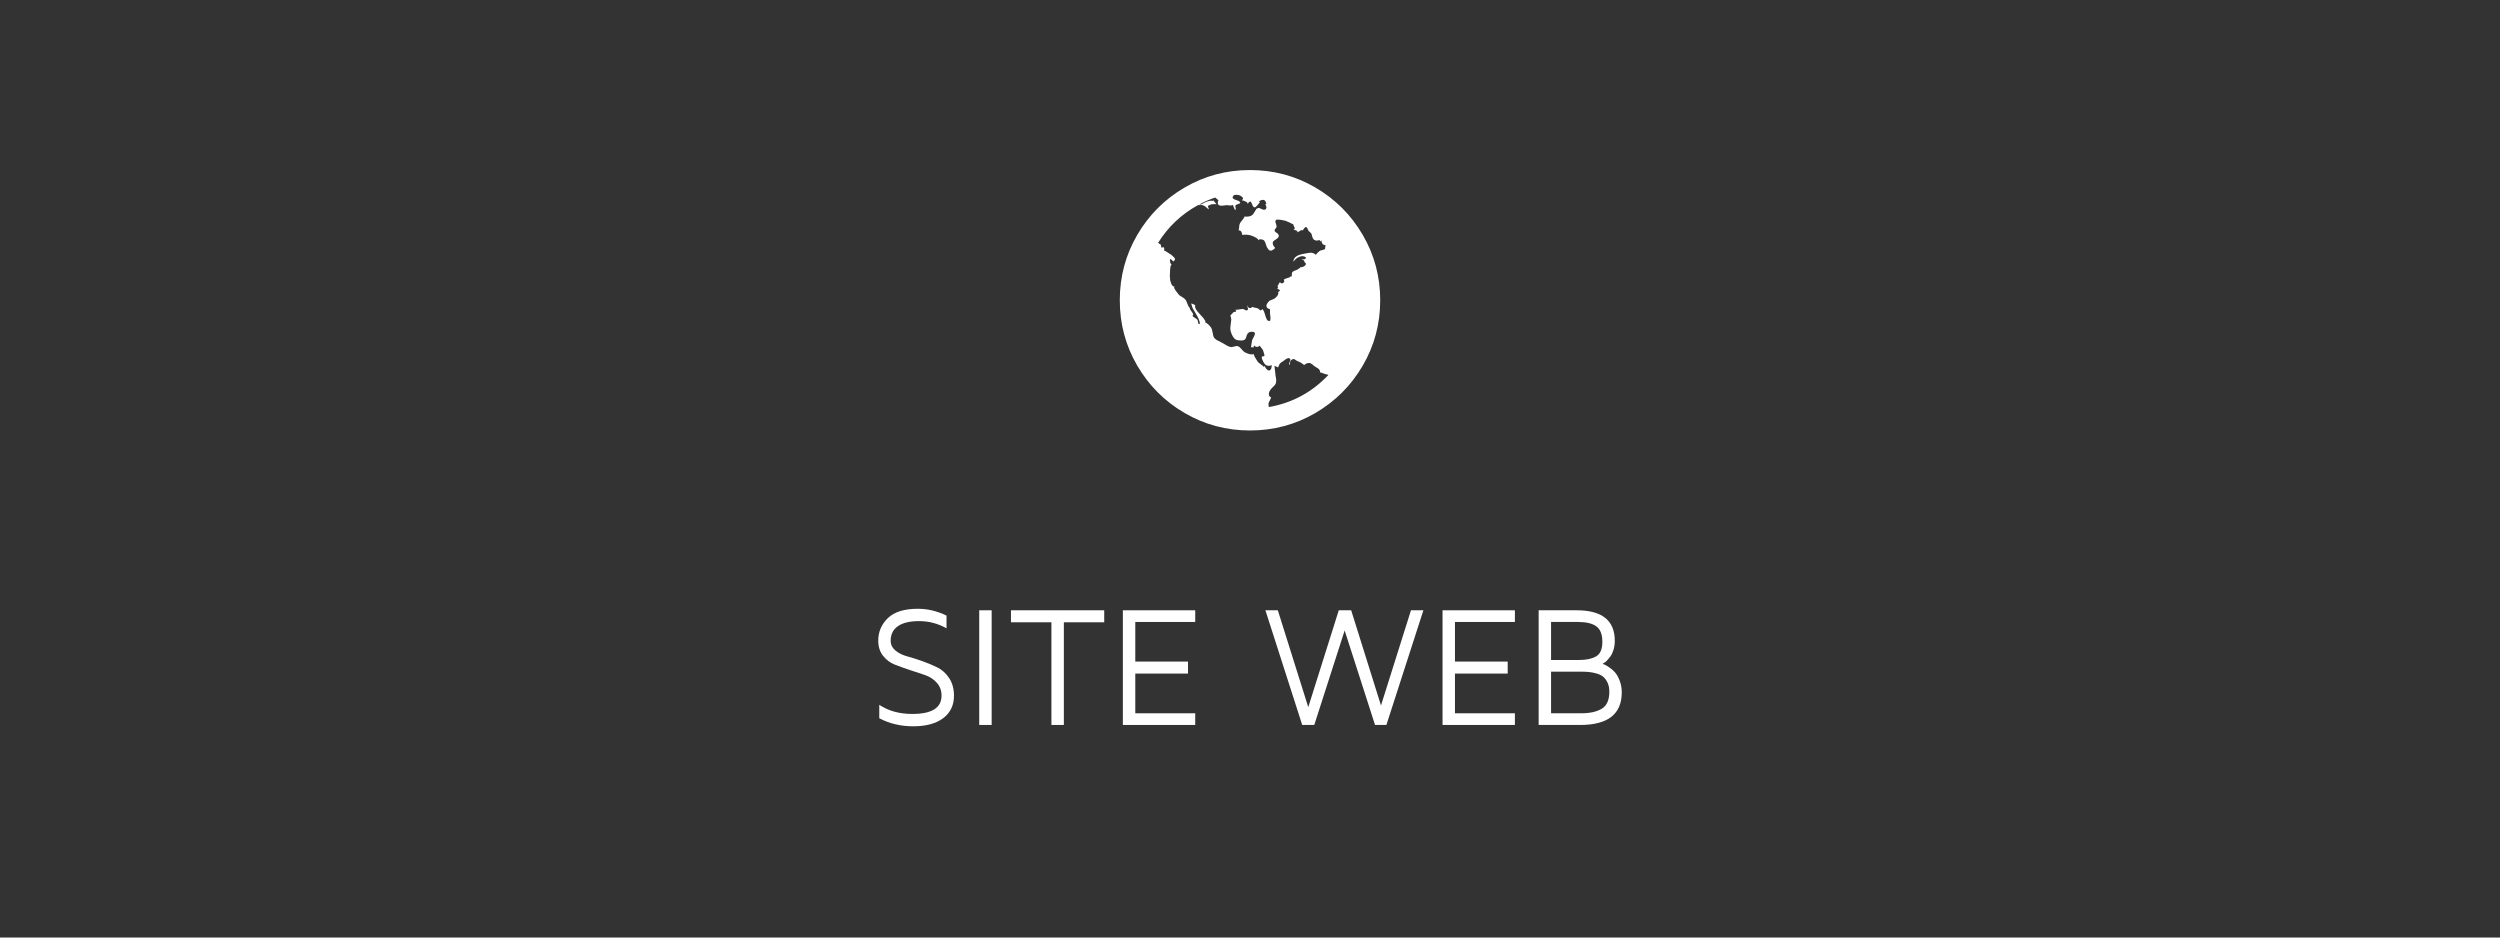 <?xml version="1.0" encoding="utf-8"?>
<!-- Generator: Adobe Illustrator 16.0.0, SVG Export Plug-In . SVG Version: 6.00 Build 0)  -->
<!DOCTYPE svg PUBLIC "-//W3C//DTD SVG 1.1//EN" "http://www.w3.org/Graphics/SVG/1.1/DTD/svg11.dtd">
<svg version="1.1" id="Layer_1" xmlns="http://www.w3.org/2000/svg" xmlns:xlink="http://www.w3.org/1999/xlink" x="0px" y="0px"
	 width="960px" height="360px" viewBox="0 0 960 360" enable-background="new 0 0 960 360" xml:space="preserve">
<rect x="0" y="0" width="960" height="360" fill="#333333" stroke="none"/>
<g id="Extension_Sitemap" display="none">
	<path display="inline" fill="#FFFFFF" d="M318.407,240.262v-41.85h26.409v4.26h-21.875v14.459h19.24v4.383h-19.24v14.49h21.875
		v4.258H318.407z"/>
	<path display="inline" fill="#FFFFFF" d="M349.779,240.262l14.858-21.199l-14.491-20.65h5.393l11.856,16.82l11.795-16.82h5.515
		l-14.552,20.711l14.828,21.139h-5.422l-12.163-17.248l-12.102,17.248H349.779z"/>
	<path display="inline" fill="#FFFFFF" d="M389.392,202.793v-4.381h34.038v4.381h-14.736v37.469h-4.534v-37.469H389.392z"/>
	<path display="inline" fill="#FFFFFF" d="M430.23,240.262v-41.85h26.409v4.26h-21.875v14.459h19.24v4.383h-19.24v14.49h21.875
		v4.258H430.23z"/>
	<path display="inline" fill="#FFFFFF" d="M465.187,240.262v-41.85h5.147l24.97,35.264v-35.264h4.533v41.85h-5.086L469.721,205
		v35.262H465.187z"/>
	<path display="inline" fill="#FFFFFF" d="M508.906,209.504c0-3.229,1.17-5.975,3.512-8.242c2.34-2.268,5.984-3.4,10.932-3.4
		c3.553,0,7.045,0.826,10.477,2.48V205c-3.104-1.756-6.453-2.635-10.049-2.635c-3.344,0-5.902,0.613-7.676,1.838
		c-1.775,1.225-2.662,2.992-2.662,5.301c0,1.43,0.578,2.625,1.729,3.584c1.152,0.961,2.574,1.67,4.268,2.129
		c1.691,0.461,3.545,1.047,5.559,1.762s3.865,1.49,5.551,2.328c1.688,0.838,3.107,2.135,4.264,3.891
		c1.154,1.758,1.732,3.893,1.732,6.404c0,3.471-1.309,6.199-3.926,8.18c-2.617,1.982-6.266,2.971-10.947,2.971
		c-4.559,0-8.691-0.979-12.393-2.941v-4.9c3.314,2.227,7.332,3.34,12.057,3.34c7.096,0,10.654-2.217,10.674-6.648
		c0-1.879-0.576-3.457-1.727-4.734c-1.154-1.275-2.576-2.211-4.268-2.803l-5.537-1.838c-1.998-0.654-3.848-1.318-5.547-1.99
		c-1.701-0.676-3.129-1.752-4.285-3.234C509.484,213.521,508.906,211.689,508.906,209.504z"/>
	<path display="inline" fill="#FFFFFF" d="M545.762,240.262v-41.85h4.533v41.85H545.762z"/>
	<path display="inline" fill="#FFFFFF" d="M559.305,219.307c0-14.297,6.469-21.445,19.406-21.445
		c12.961,0,19.441,7.148,19.441,21.445s-6.48,21.445-19.441,21.445C565.773,240.752,559.305,233.604,559.305,219.307z
		 M567.42,206.256c-2.389,2.758-3.582,7.107-3.582,13.051s1.193,10.295,3.582,13.051c2.387,2.758,6.15,4.137,11.291,4.137
		c5.184,0,8.963-1.379,11.34-4.137c2.377-2.756,3.566-7.107,3.566-13.051s-1.189-10.293-3.566-13.051s-6.156-4.137-11.34-4.137
		C573.57,202.119,569.807,203.498,567.42,206.256z"/>
	<path display="inline" fill="#FFFFFF" d="M606.943,240.262v-41.85h5.146l24.969,35.264v-35.264h4.535v41.85h-5.086L611.477,205
		v35.262H606.943z"/>
	<path display="inline" fill="#FFFFFF" d="M358.51,284.797c0-3.229,1.17-5.975,3.511-8.242c2.341-2.268,5.985-3.4,10.933-3.4
		c3.553,0,7.045,0.826,10.476,2.48v4.656c-3.104-1.754-6.454-2.633-10.048-2.633c-3.344,0-5.903,0.611-7.677,1.838
		c-1.774,1.225-2.661,2.992-2.661,5.301c0,1.43,0.576,2.625,1.729,3.584c1.152,0.961,2.574,1.67,4.267,2.129
		c1.693,0.461,3.545,1.047,5.56,1.762c2.013,0.715,3.863,1.49,5.551,2.328c1.686,0.838,3.107,2.135,4.262,3.891
		c1.156,1.758,1.733,3.893,1.733,6.404c0,3.471-1.309,6.199-3.925,8.18c-2.617,1.98-6.266,2.971-10.947,2.971
		c-4.56,0-8.69-0.98-12.392-2.941v-4.9c3.313,2.227,7.332,3.34,12.056,3.34c7.095,0,10.653-2.217,10.674-6.648
		c0-1.879-0.576-3.459-1.728-4.734s-2.574-2.211-4.267-2.803l-5.536-1.838c-1.999-0.654-3.848-1.318-5.547-1.992
		c-1.701-0.674-3.129-1.75-4.286-3.232C359.088,288.814,358.51,286.982,358.51,284.797z"/>
	<path display="inline" fill="#FFFFFF" d="M395.366,315.555v-41.85h4.534v41.85H395.366z"/>
	<path display="inline" fill="#FFFFFF" d="M406.947,278.086v-4.381h34.038v4.381h-14.736v37.469h-4.535v-37.469H406.947z"/>
	<path display="inline" fill="#FFFFFF" d="M447.786,315.555v-41.85h26.408v4.26H452.32v14.459h19.24v4.383h-19.24v14.49h21.874
		v4.258H447.786z"/>
	<path display="inline" fill="#FFFFFF" d="M482.863,315.555v-41.85h4.904l14.367,21.262l14.43-21.262h4.902v41.85h-4.535v-34.436
		l-14.797,21.324l-14.736-21.324v34.436H482.863z"/>
	<path display="inline" fill="#FFFFFF" d="M528.33,315.555l16.695-41.85h4.504l16.637,41.85h-4.84l-5.025-13.111h-18.045
		l-5.025,13.111H528.33z M539.939,298.186h14.678l-7.324-19.15L539.939,298.186z"/>
	<path display="inline" fill="#FFFFFF" d="M573.426,315.555v-41.85h14.891c4.676,0,8.262,1.1,10.754,3.299
		c2.49,2.197,3.736,5.398,3.736,9.6c0,4.203-1.246,7.418-3.736,9.646c-2.492,2.23-6.078,3.344-10.754,3.344h-10.355v15.961H573.426z
		 M577.961,295.213h9.773c2.227,0,4.08-0.242,5.561-0.723s2.559-1.184,3.232-2.105s1.133-1.824,1.379-2.707
		c0.246-0.881,0.367-1.906,0.367-3.074s-0.121-2.193-0.367-3.074s-0.705-1.789-1.379-2.721s-1.752-1.641-3.232-2.121
		c-1.48-0.482-3.334-0.723-5.561-0.723h-9.773V295.213z"/>
</g>
<g id="Monitoring" display="none">
	<path display="inline" fill="#FFFFFF" d="M268.683,280.842v-47.706h5.588l16.378,24.236l16.448-24.236h5.588v47.706h-5.168v-39.254
		l-16.868,24.305l-16.798-24.305v39.254H268.683z"/>
	<path display="inline" fill="#FFFFFF" d="M323.092,256.953c0-16.295,7.375-24.445,22.124-24.445
		c14.772,0,22.158,8.15,22.158,24.445c0,16.298-7.386,24.445-22.158,24.445C330.467,281.398,323.092,273.251,323.092,256.953z
		 M332.341,242.078c-2.722,3.142-4.08,8.102-4.08,14.875c0,6.776,1.358,11.733,4.08,14.878c2.724,3.142,7.014,4.715,12.875,4.715
		c5.908,0,10.215-1.573,12.924-4.715c2.71-3.145,4.065-8.102,4.065-14.878c0-6.773-1.355-11.733-4.065-14.875
		c-2.709-3.145-7.016-4.715-12.924-4.715C339.354,237.363,335.064,238.934,332.341,242.078z"/>
	<path display="inline" fill="#FFFFFF" d="M377.397,280.842v-47.706h5.866l28.462,40.197v-40.197h5.169v47.706h-5.798
		l-28.531-40.196v40.196H377.397z"/>
	<path display="inline" fill="#FFFFFF" d="M429.92,280.842v-47.706h5.169v47.706H429.92z"/>
	<path display="inline" fill="#FFFFFF" d="M443.122,238.132v-4.996h38.799v4.996h-16.798v42.71h-5.169v-42.71H443.122z"/>
	<path display="inline" fill="#FFFFFF" d="M485.691,256.953c0-16.295,7.375-24.445,22.124-24.445
		c14.772,0,22.158,8.15,22.158,24.445c0,16.298-7.386,24.445-22.158,24.445C493.066,281.398,485.691,273.251,485.691,256.953z
		 M494.941,242.078c-2.723,3.142-4.081,8.102-4.081,14.875c0,6.776,1.358,11.733,4.081,14.878c2.723,3.142,7.014,4.715,12.874,4.715
		c5.908,0,10.216-1.573,12.926-4.715c2.708-3.145,4.064-8.102,4.064-14.878c0-6.773-1.356-11.733-4.064-14.875
		c-2.71-3.145-7.018-4.715-12.926-4.715C501.955,237.363,497.664,238.934,494.941,242.078z"/>
	<path display="inline" fill="#FFFFFF" d="M540.241,280.842v-47.706h17.532c5.19,0,9.185,1.183,11.979,3.545
		c2.793,2.363,4.189,5.804,4.189,10.321c0,2.049-0.325,3.911-0.977,5.586c-0.653,1.679-1.392,2.98-2.218,3.91
		c-0.827,0.933-1.81,1.742-2.952,2.43c-1.142,0.687-2.071,1.142-2.794,1.361c-0.722,0.222-1.396,0.4-2.025,0.541l13.097,20.012
		h-6.078l-12.431-19.243h-12.152v19.243H540.241z M545.411,256.744h12.082c2.374,0,4.358-0.273,5.955-0.82
		c1.594-0.547,2.753-1.311,3.474-2.288c0.723-0.979,1.211-1.944,1.468-2.896c0.256-0.955,0.384-2.079,0.384-3.372
		c0-1.292-0.128-2.416-0.384-3.368c-0.257-0.956-0.745-1.921-1.468-2.899c-0.721-0.979-1.88-1.742-3.474-2.288
		c-1.597-0.547-3.581-0.82-5.955-0.82h-12.082V256.744z"/>
	<path display="inline" fill="#FFFFFF" d="M585.572,280.842v-47.706h5.167v47.706H585.572z"/>
	<path display="inline" fill="#FFFFFF" d="M602.787,280.842v-47.706h5.868l28.462,40.197v-40.197h5.169v47.706h-5.798
		l-28.532-40.196v40.196H602.787z"/>
	<path display="inline" fill="#FFFFFF" d="M652.553,256.953c0-16.295,7.375-24.445,22.121-24.445c5.279,0,10.279,0.985,15.002,2.96
		v4.98c-4.631-2.059-9.443-3.085-14.443-3.085c-6.047,0-10.478,1.575-13.291,4.73c-2.814,3.156-4.219,8.108-4.219,14.859
		c0,6.799,1.404,11.765,4.219,14.896c2.813,3.132,7.244,4.697,13.291,4.697c3.812,0,7.45-0.575,10.916-1.717v-14.941h-11.49v-4.993
		h16.659v22.854c-5.144,2.434-10.688,3.649-16.644,3.649C659.928,281.398,652.553,273.251,652.553,256.953z"/>
</g>
<g id="Maintenance" display="none">
	<path display="inline" fill="#FFFFFF" d="M239.71,280.838v-47.7h5.588l16.377,24.233l16.449-24.233h5.586v47.7h-5.168v-39.252
		l-16.867,24.307l-16.797-24.307v39.252H239.71z"/>
	<path display="inline" fill="#FFFFFF" d="M291.533,280.838l19.032-47.7h5.133l18.961,47.7h-5.517l-5.728-14.945h-20.568
		l-5.727,14.945H291.533z M304.768,261.039h16.728l-8.347-21.825L304.768,261.039z"/>
	<path display="inline" fill="#FFFFFF" d="M342.936,280.838v-47.7h5.168v47.7H342.936z"/>
	<path display="inline" fill="#FFFFFF" d="M360.152,280.838v-47.7h5.865l28.461,40.192v-40.192h5.168v47.7h-5.797l-28.529-40.192
		v40.192H360.152z"/>
	<path display="inline" fill="#FFFFFF" d="M408.168,238.131v-4.993h38.797v4.993h-16.797v42.707H425v-42.707H408.168z"/>
	<path display="inline" fill="#FFFFFF" d="M454.718,280.838v-47.7h30.102v4.853h-24.933v16.482h21.93v4.996h-21.93v16.516h24.933
		v4.854H454.718z"/>
	<path display="inline" fill="#FFFFFF" d="M494.562,280.838v-47.7h5.866l28.459,40.192v-40.192h5.17v47.7h-5.797l-28.53-40.192
		v40.192H494.562z"/>
	<path display="inline" fill="#FFFFFF" d="M542.962,280.838l19.032-47.7h5.134l18.962,47.7h-5.519l-5.727-14.945h-20.567
		l-5.729,14.945H542.962z M556.197,261.039h16.728l-8.348-21.825L556.197,261.039z"/>
	<path display="inline" fill="#FFFFFF" d="M594.085,280.838v-47.7h5.867l28.462,40.192v-40.192h5.168v47.7h-5.797l-28.531-40.192
		v40.192H594.085z"/>
	<path display="inline" fill="#FFFFFF" d="M643.988,256.953c0-16.296,7.38-24.445,22.14-24.445c5.099,0,9.94,0.92,14.527,2.759v4.96
		c-4.539-1.91-9.196-2.863-13.97-2.863c-6.053,0-10.487,1.572-13.303,4.714c-2.817,3.143-4.227,8.101-4.227,14.876
		s1.409,11.733,4.227,14.876c2.815,3.142,7.25,4.714,13.303,4.714c4.866,0,9.521-0.93,13.97-2.795v4.961
		c-4.562,1.792-9.348,2.689-14.354,2.689c-0.069,0-0.127,0-0.174,0C651.368,281.398,643.988,273.249,643.988,256.953z"/>
	<path display="inline" fill="#FFFFFF" d="M690.188,280.838v-47.7h30.103v4.853h-24.935v16.482h21.932v4.996h-21.932v16.516h24.935
		v4.854H690.188z"/>
</g>
<g id="Landing_Page" display="none">
	<path display="inline" fill="#FFFFFF" d="M234.787,280.842v-47.706h5.168v42.712h24.376v4.994H234.787z"/>
	<path display="inline" fill="#FFFFFF" d="M270.268,280.842l19.034-47.706h5.133l18.963,47.706h-5.518l-5.728-14.95h-20.569
		l-5.728,14.95H270.268z M283.504,261.037h16.729l-8.346-21.825L283.504,261.037z"/>
	<path display="inline" fill="#FFFFFF" d="M321.396,280.842v-47.706h5.867l28.463,40.195v-40.195h5.168v47.706h-5.798
		l-28.532-40.198v40.198H321.396z"/>
	<path display="inline" fill="#FFFFFF" d="M372.803,280.842v-47.706h14.962c14.938,0,22.405,7.949,22.405,23.85
		c0,15.904-7.467,23.856-22.405,23.856H372.803z M377.972,275.986h9.429c6.1,0,10.559-1.523,13.376-4.566
		c2.816-3.044,4.225-7.854,4.225-14.435c0-6.573-1.408-11.387-4.225-14.431c-2.817-3.044-7.276-4.564-13.376-4.564h-9.429V275.986z"
		/>
	<path display="inline" fill="#FFFFFF" d="M420.717,280.842v-47.706h5.169v47.706H420.717z"/>
	<path display="inline" fill="#FFFFFF" d="M437.935,280.842v-47.706h5.867l28.463,40.195v-40.195h5.168v47.706h-5.797
		l-28.533-40.198v40.198H437.935z"/>
	<path display="inline" fill="#FFFFFF" d="M487.701,256.953c0-16.298,7.373-24.445,22.119-24.445c5.279,0,10.279,0.986,15.004,2.958
		v4.979c-4.631-2.057-9.445-3.082-14.443-3.082c-6.049,0-10.477,1.577-13.293,4.73c-2.812,3.156-4.219,8.108-4.219,14.86
		c0,6.799,1.406,11.764,4.219,14.894c2.816,3.132,7.244,4.697,13.293,4.697c3.812,0,7.449-0.572,10.916-1.716v-14.943h-11.49v-4.994
		h16.658v22.859c-5.141,2.434-10.689,3.648-16.645,3.648C495.074,281.398,487.701,273.251,487.701,256.953z"/>
	<path display="inline" fill="#FFFFFF" d="M562.053,280.842v-47.706h16.971c5.332,0,9.418,1.254,12.258,3.759
		c2.842,2.507,4.262,6.152,4.262,10.941c0,4.793-1.42,8.459-4.262,10.996c-2.84,2.543-6.926,3.812-12.258,3.812h-11.803v18.198
		H562.053z M567.221,257.649h11.139c2.539,0,4.652-0.272,6.34-0.82c1.689-0.552,2.916-1.352,3.684-2.401
		c0.771-1.052,1.293-2.08,1.574-3.085c0.277-1.005,0.418-2.173,0.418-3.507c0-1.33-0.141-2.498-0.418-3.503
		c-0.281-1.008-0.803-2.039-1.574-3.103c-0.768-1.062-1.994-1.867-3.684-2.419c-1.688-0.548-3.801-0.821-6.34-0.821h-11.139V257.649
		z"/>
	<path display="inline" fill="#FFFFFF" d="M597.01,280.842l19.035-47.706h5.133l18.963,47.706h-5.52l-5.727-14.95h-20.568
		l-5.729,14.95H597.01z M610.244,261.037h16.729l-8.344-21.825L610.244,261.037z"/>
	<path display="inline" fill="#FFFFFF" d="M644.855,256.953c0-16.298,7.373-24.445,22.121-24.445c5.279,0,10.275,0.986,15.004,2.958
		v4.979c-4.633-2.057-9.445-3.082-14.445-3.082c-6.047,0-10.479,1.577-13.293,4.73c-2.812,3.156-4.219,8.108-4.219,14.86
		c0,6.799,1.406,11.764,4.219,14.894c2.814,3.132,7.246,4.697,13.293,4.697c3.814,0,7.451-0.572,10.914-1.716v-14.943h-11.486
		v-4.994h16.656v22.859c-5.143,2.434-10.691,3.648-16.643,3.648C652.229,281.398,644.855,273.251,644.855,256.953z"/>
	<path display="inline" fill="#FFFFFF" d="M695.109,280.842v-47.706h30.104v4.854h-24.934v16.482h21.932v4.994h-21.932v16.52h24.934
		v4.855H695.109z"/>
</g>
<g id="Hébergement_web" display="none">
	<g display="inline">
		<path fill="#FFFFFF" d="M574.45,244.78c0-3.524,1.275-6.523,3.835-8.999c2.553-2.476,6.533-3.712,11.936-3.712
			c3.88,0,7.692,0.904,11.434,2.708v5.085c-3.389-1.917-7.045-2.877-10.966-2.877c-3.651,0-6.449,0.669-8.383,2.007
			c-1.936,1.339-2.904,3.269-2.904,5.788c0,1.562,0.628,2.864,1.884,3.914c1.26,1.047,2.816,1.823,4.661,2.323
			c1.849,0.502,3.868,1.143,6.07,1.924c2.197,0.779,4.222,1.628,6.06,2.541c1.842,0.916,3.388,2.332,4.655,4.249
			c1.262,1.917,1.891,4.247,1.891,6.991c0,3.791-1.428,6.769-4.288,8.932c-2.854,2.163-6.84,3.244-11.952,3.244
			c-4.979,0-9.488-1.071-13.531-3.213v-5.352c3.619,2.432,8.007,3.648,13.164,3.648c7.748,0,11.635-2.422,11.655-7.26
			c0-2.054-0.63-3.774-1.882-5.17c-1.261-1.392-2.816-2.411-4.663-3.059l-6.042-2.007c-2.185-0.712-4.204-1.438-6.061-2.175
			c-1.856-0.736-3.412-1.911-4.677-3.528C575.081,249.166,574.45,247.166,574.45,244.78z"/>
		<path fill="#FFFFFF" d="M614.689,278.363V232.67h4.949v45.693H614.689z"/>
		<path fill="#FFFFFF" d="M627.333,237.453v-4.783h37.162v4.783h-16.089v40.91h-4.951v-40.91H627.333z"/>
		<path fill="#FFFFFF" d="M671.921,278.363V232.67h28.834v4.652h-23.884v15.786h21.007v4.785h-21.007v15.819h23.884v4.65H671.921z"
			/>
		<path fill="#FFFFFF" d="M728.72,232.67h4.948l12.125,38.605l12.159-38.605h4.94l11.879,37.927l11.948-37.927h4.948l-14.739,45.693
			h-4.525l-12.11-37.647l-12.102,37.647h-4.806L728.72,232.67z"/>
		<path fill="#FFFFFF" d="M799.296,278.363V232.67h28.832v4.652h-23.882v15.786h21.008v4.785h-21.008v15.819h23.882v4.65H799.296z"
			/>
		<path fill="#FFFFFF" d="M837.596,278.363V232.67h15.152c10.126,0,15.185,4.059,15.185,12.177c0,1.276-0.167,2.461-0.508,3.56
			c-0.332,1.096-0.744,1.968-1.225,2.615c-0.483,0.651-0.953,1.217-1.416,1.696c-0.457,0.481-0.88,0.814-1.26,0.991l-0.475,0.337
			c0.224,0.044,0.502,0.134,0.825,0.267c0.33,0.133,0.943,0.5,1.842,1.098c0.901,0.604,1.681,1.286,2.346,2.054
			c0.663,0.77,1.271,1.855,1.821,3.269c0.55,1.414,0.827,2.964,0.827,4.651c0,8.654-5.523,12.979-16.576,12.979H837.596z
			 M842.547,252.473h11.287c2.783,0,5.002-0.481,6.664-1.443c1.654-0.964,2.486-2.892,2.486-5.778c0-2.98-0.81-5.045-2.419-6.198
			c-1.617-1.153-4.069-1.73-7.365-1.73h-10.653V252.473z M842.547,273.713h11.975c3.479,0,6.221-0.605,8.229-1.814
			c2.007-1.212,3.01-3.47,3.01-6.781c0-1.397-0.239-2.604-0.719-3.612c-0.479-1.013-1.064-1.801-1.756-2.365
			c-0.693-0.565-1.585-0.999-2.676-1.3c-1.092-0.304-2.106-0.495-3.045-0.585c-0.937-0.088-2.019-0.132-3.243-0.132h-11.774V273.713
			z"/>
	</g>
	<g display="inline">
		<path fill="#FFFFFF" d="M89.289,278.363V232.67h4.949v20.475h24.32V232.67h4.949v45.693h-4.949v-20.436h-24.32v20.436H89.289z"/>
		<path fill="#FFFFFF" d="M135.449,278.363V232.67h28.833v4.652h-23.883v15.789h21.007v4.782h-21.007v15.821h23.883v4.648H135.449z
			 M148.393,228.758l3.847-7.859h5.052l-5.653,7.859H148.393z"/>
		<path fill="#FFFFFF" d="M173.749,278.363V232.67h15.152c10.123,0,15.185,4.062,15.185,12.177c0,1.276-0.166,2.464-0.505,3.56
			c-0.334,1.096-0.749,1.97-1.227,2.618c-0.486,0.648-0.954,1.216-1.417,1.695c-0.458,0.482-0.88,0.814-1.259,0.992l-0.474,0.334
			c0.223,0.044,0.502,0.134,0.826,0.269c0.329,0.135,0.94,0.498,1.838,1.098c0.903,0.604,1.684,1.284,2.348,2.052
			c0.663,0.77,1.27,1.855,1.823,3.269c0.545,1.414,0.825,2.964,0.825,4.653c0,8.652-5.525,12.978-16.574,12.978H173.749z
			 M178.698,252.475h11.291c2.781,0,5.001-0.483,6.661-1.445c1.656-0.964,2.488-2.889,2.488-5.776c0-2.98-0.811-5.047-2.42-6.2
			c-1.618-1.153-4.07-1.73-7.365-1.73h-10.655V252.475z M178.698,273.715h11.976c3.477,0,6.221-0.605,8.229-1.814
			c2.006-1.214,3.009-3.47,3.009-6.78c0-1.398-0.24-2.604-0.718-3.615c-0.481-1.011-1.065-1.798-1.756-2.365
			c-0.692-0.565-1.584-0.999-2.676-1.298c-1.093-0.301-2.107-0.497-3.045-0.584c-0.936-0.089-2.019-0.135-3.243-0.135h-11.776
			V273.715z"/>
		<path fill="#FFFFFF" d="M215.928,278.363V232.67h28.834v4.652h-23.884v15.789h21.006v4.782h-21.006v15.821h23.884v4.648H215.928z"
			/>
		<path fill="#FFFFFF" d="M254.294,278.363V232.67h16.793c4.971,0,8.796,1.134,11.472,3.397c2.675,2.263,4.014,5.56,4.014,9.885
			c0,1.961-0.313,3.747-0.938,5.352c-0.625,1.607-1.333,2.854-2.124,3.746c-0.792,0.892-1.733,1.668-2.827,2.325
			c-1.092,0.659-1.984,1.091-2.676,1.305c-0.691,0.211-1.336,0.384-1.938,0.518l12.542,19.166h-5.819l-11.91-18.429h-11.638v18.429
			H254.294z M259.246,255.283h11.572c2.274,0,4.176-0.262,5.705-0.785c1.527-0.523,2.636-1.254,3.327-2.191
			c0.692-0.937,1.16-1.861,1.405-2.777c0.247-0.913,0.367-1.99,0.367-3.227c0-1.237-0.121-2.312-0.367-3.228
			c-0.245-0.916-0.713-1.841-1.405-2.775c-0.691-0.937-1.8-1.668-3.327-2.193c-1.528-0.523-3.43-0.784-5.705-0.784h-11.572V255.283z
			"/>
		<path fill="#FFFFFF" d="M294.367,255.484c0-15.609,7.064-23.414,21.184-23.414c5.061,0,9.85,0.946,14.372,2.834v4.769
			c-4.433-1.968-9.048-2.954-13.835-2.954c-5.789,0-10.037,1.511-12.728,4.534c-2.691,3.02-4.043,7.765-4.043,14.231
			c0,6.512,1.352,11.269,4.043,14.266c2.691,2.999,6.939,4.501,12.728,4.501c3.651,0,7.141-0.55,10.457-1.645v-14.312h-11.005
			v-4.784h15.955v21.894c-4.922,2.331-10.234,3.494-15.942,3.494C301.431,278.898,294.367,271.095,294.367,255.484z"/>
		<path fill="#FFFFFF" d="M342.499,278.363V232.67h28.835v4.652H347.45v15.789h21.006v4.782H347.45v15.821h23.884v4.648H342.499z"/>
		<path fill="#FFFFFF" d="M380.8,278.363V232.67h5.353l15.686,23.217l15.756-23.217h5.35v45.693h-4.949v-37.597l-16.157,23.281
			l-16.089-23.281v37.597H380.8z"/>
		<path fill="#FFFFFF" d="M434.485,278.363V232.67h28.834v4.652h-23.881v15.789h21.005v4.782h-21.005v15.821h23.881v4.648H434.485z"
			/>
		<path fill="#FFFFFF" d="M472.652,278.363V232.67h5.619l27.262,38.503V232.67h4.95v45.693h-5.552l-27.328-38.501v38.501H472.652z"
			/>
		<path fill="#FFFFFF" d="M518.644,237.456v-4.786h37.161v4.786h-16.087v40.907h-4.95v-40.907H518.644z"/>
	</g>
</g>
<g id="Site_Web">
	<path fill="#FFFFFF" d="M337.246,246.02c0-3.396,1.23-6.286,3.692-8.672c2.464-2.388,6.3-3.579,11.506-3.579
		c3.737,0,7.412,0.871,11.022,2.612v4.898c-3.266-1.848-6.79-2.772-10.573-2.772c-3.52,0-6.211,0.646-8.078,1.935
		c-1.867,1.29-2.798,3.148-2.798,5.578c0,1.502,0.607,2.76,1.819,3.771c1.211,1.01,2.707,1.756,4.488,2.239
		c1.781,0.483,3.732,1.101,5.851,1.854c2.117,0.752,4.065,1.568,5.84,2.45c1.774,0.881,3.27,2.246,4.483,4.094
		c1.218,1.848,1.825,4.095,1.825,6.736c0,3.654-1.378,6.524-4.131,8.606c-2.751,2.086-6.592,3.128-11.516,3.128
		c-4.798,0-9.144-1.031-13.04-3.096v-5.157c3.484,2.343,7.712,3.515,12.685,3.515c7.466,0,11.21-2.333,11.231-6.996
		c0-1.976-0.606-3.637-1.818-4.979c-1.211-1.343-2.708-2.326-4.488-2.949l-5.824-1.934c-2.105-0.688-4.051-1.388-5.839-2.097
		c-1.789-0.709-3.292-1.843-4.509-3.4C337.853,250.246,337.246,248.317,337.246,246.02z"/>
	<path fill="#FFFFFF" d="M376.025,278.383v-44.034h4.771v44.034H376.025z"/>
	<path fill="#FFFFFF" d="M388.209,238.958v-4.609h35.813v4.609h-15.504v39.425h-4.771v-39.425H388.209z"/>
	<path fill="#FFFFFF" d="M431.18,278.383v-44.034h27.787v4.482h-23.016v15.213h20.244v4.61h-20.244v15.247h23.016v4.481H431.18z"/>
	<path fill="#FFFFFF" d="M485.915,234.349h4.771l11.687,37.203l11.717-37.203h4.763l11.446,36.552l11.513-36.552h4.771
		l-14.207,44.034h-4.36l-11.667-36.282l-11.667,36.282h-4.632L485.915,234.349z"/>
	<path fill="#FFFFFF" d="M553.933,278.383v-44.034h27.787v4.482h-23.018v15.213h20.245v4.61h-20.245v15.247h23.018v4.481H553.933z"
		/>
	<path fill="#FFFFFF" d="M590.842,278.383v-44.034h14.603c9.758,0,14.636,3.911,14.636,11.734c0,1.229-0.164,2.372-0.486,3.431
		c-0.325,1.055-0.721,1.896-1.185,2.521c-0.466,0.627-0.919,1.172-1.364,1.635c-0.444,0.464-0.85,0.783-1.216,0.955l-0.456,0.323
		c0.218,0.043,0.484,0.13,0.798,0.257c0.314,0.13,0.904,0.481,1.772,1.059c0.866,0.581,1.62,1.238,2.26,1.977
		c0.639,0.742,1.226,1.789,1.753,3.152c0.534,1.361,0.798,2.854,0.798,4.482c0,8.34-5.323,12.508-15.971,12.508H590.842z
		 M595.612,253.433h10.878c2.683,0,4.82-0.465,6.422-1.392c1.596-0.929,2.396-2.785,2.396-5.568c0-2.871-0.779-4.862-2.335-5.975
		c-1.554-1.111-3.918-1.667-7.094-1.667h-10.268V253.433z M595.612,273.901h11.54c3.354,0,5.996-0.583,7.931-1.747
		c1.934-1.171,2.9-3.346,2.9-6.536c0-1.346-0.23-2.509-0.692-3.482c-0.463-0.974-1.026-1.735-1.692-2.28s-1.525-0.962-2.578-1.251
		c-1.054-0.292-2.032-0.477-2.935-0.562c-0.903-0.087-1.945-0.128-3.127-0.128h-11.347V273.901z"/>
</g>
<g id="Server_-_icon" display="none">
	<path display="inline" fill="#FFFFFF" d="M543.637,65.301v27.272H416.363V65.301H543.637z M543.637,101.665v27.273H416.363v-27.273
		H543.637z M543.637,138.028v27.273H416.363v-27.273H543.637z M425.454,83.482h72.728v-9.091h-72.728V83.482z M425.454,119.847
		h72.728v-9.091h-72.728V119.847z M425.454,156.21h72.728v-9.091h-72.728V156.21z M534.83,83.767
		c1.324-1.325,1.988-2.936,1.988-4.83s-0.664-3.504-1.988-4.831c-1.326-1.325-2.938-1.989-4.83-1.989
		c-1.895,0-3.505,0.664-4.83,1.989c-1.326,1.327-1.988,2.937-1.988,4.831s0.662,3.504,1.988,4.83
		c1.325,1.325,2.936,1.988,4.83,1.988C531.893,85.755,533.504,85.092,534.83,83.767z M534.83,120.131
		c1.324-1.326,1.988-2.936,1.988-4.83c0-1.893-0.664-3.503-1.988-4.83c-1.326-1.325-2.938-1.988-4.83-1.988
		c-1.895,0-3.505,0.664-4.83,1.988c-1.326,1.326-1.988,2.937-1.988,4.83c0,1.894,0.662,3.504,1.988,4.83
		c1.325,1.326,2.936,1.988,4.83,1.988C531.893,122.119,533.504,121.457,534.83,120.131z M534.83,156.494
		c1.324-1.324,1.988-2.935,1.988-4.829c0-1.893-0.664-3.502-1.988-4.83c-1.326-1.325-2.938-1.988-4.83-1.988
		c-1.895,0-3.505,0.664-4.83,1.988c-1.326,1.327-1.988,2.937-1.988,4.83c0,1.895,0.662,3.505,1.988,4.829
		c1.325,1.327,2.936,1.99,4.83,1.99C531.893,158.484,533.504,157.821,534.83,156.494z"/>
</g>
<g id="Dasboard_-_icon" display="none">
	<path display="inline" fill="#FFFFFF" d="M530,136.729c0,9.71-2.623,18.694-7.868,26.953c-0.707,1.079-1.712,1.619-3.014,1.619
		h-78.236c-1.303,0-2.308-0.54-3.014-1.619c-5.245-8.222-7.868-17.206-7.868-26.953c0-6.771,1.32-13.244,3.962-19.42
		c2.642-6.175,6.194-11.495,10.659-15.96c4.464-4.464,9.784-8.016,15.96-10.658c6.175-2.641,12.648-3.962,19.419-3.962
		c6.771,0,13.244,1.321,19.42,3.962c6.175,2.642,11.496,6.194,15.96,10.658c4.464,4.465,8.017,9.785,10.658,15.96
		C528.68,123.485,530,129.958,530,136.729z M449.336,141.779c1.395-1.395,2.093-3.078,2.093-5.05c0-1.972-0.698-3.655-2.093-5.05
		c-1.395-1.395-3.079-2.093-5.05-2.093c-1.972,0-3.655,0.698-5.05,2.093c-1.396,1.396-2.093,3.079-2.093,5.05
		c0,1.973,0.697,3.655,2.093,5.05c1.395,1.395,3.078,2.093,5.05,2.093C446.257,143.872,447.941,143.174,449.336,141.779z
		 M460.05,116.779c1.395-1.395,2.093-3.078,2.093-5.05c0-1.972-0.698-3.655-2.093-5.05c-1.395-1.395-3.079-2.093-5.05-2.093
		c-1.972,0-3.655,0.698-5.05,2.093c-1.395,1.396-2.093,3.079-2.093,5.05c0,1.973,0.698,3.655,2.093,5.05s3.078,2.092,5.05,2.092
		C456.971,118.872,458.655,118.174,460.05,116.779z M486.027,138.571l5.636-21.317c0.224-0.967,0.083-1.869-0.419-2.707
		c-0.502-0.837-1.219-1.385-2.148-1.646c-0.93-0.26-1.822-0.14-2.679,0.363s-1.414,1.237-1.673,2.204l-5.637,21.317
		c-2.232,0.187-4.223,0.996-5.971,2.428c-1.749,1.433-2.921,3.265-3.516,5.497c-0.745,2.865-0.373,5.581,1.116,8.147
		c1.488,2.567,3.664,4.223,6.529,4.967c2.864,0.744,5.58,0.372,8.147-1.116c2.567-1.487,4.222-3.664,4.967-6.529
		c0.595-2.232,0.483-4.408-0.335-6.528S487.887,139.835,486.027,138.571z M485.051,106.065c1.395-1.396,2.092-3.078,2.092-5.05
		c0-1.971-0.697-3.655-2.092-5.05c-1.396-1.395-3.079-2.093-5.051-2.093c-1.972,0-3.655,0.698-5.05,2.093s-2.093,3.079-2.093,5.05
		c0,1.972,0.698,3.655,2.093,5.05s3.078,2.093,5.05,2.093C481.972,108.158,483.655,107.46,485.051,106.065z M510.051,116.779
		c1.395-1.395,2.092-3.078,2.092-5.05c0-1.972-0.697-3.655-2.092-5.05c-1.396-1.395-3.079-2.093-5.051-2.093
		c-1.973,0-3.655,0.698-5.051,2.093c-1.395,1.396-2.092,3.079-2.092,5.05c0,1.973,0.697,3.655,2.092,5.05
		c1.396,1.395,3.078,2.092,5.051,2.092C506.972,118.872,508.655,118.174,510.051,116.779z M520.765,141.779
		c1.396-1.395,2.093-3.078,2.093-5.05c0-1.972-0.697-3.655-2.093-5.05c-1.396-1.395-3.079-2.093-5.05-2.093
		c-1.973,0-3.655,0.698-5.051,2.093c-1.395,1.396-2.093,3.079-2.093,5.05c0,1.973,0.698,3.655,2.093,5.05
		c1.396,1.395,3.078,2.093,5.051,2.093C517.686,143.872,519.369,143.174,520.765,141.779z"/>
</g>
<g id="Support_-_icon" display="none">
	<path display="inline" fill="#FFFFFF" d="M460.58,69.263c6.175-2.641,12.648-3.962,19.42-3.962c6.771,0,13.243,1.321,19.419,3.962
		c6.175,2.642,11.495,6.194,15.96,10.659s8.018,9.785,10.658,15.96c2.643,6.176,3.963,12.649,3.963,19.419
		c0,6.771-1.32,13.245-3.963,19.42c-2.641,6.176-6.193,11.495-10.658,15.959s-9.785,8.017-15.96,10.659
		c-6.176,2.641-12.648,3.962-19.419,3.962c-6.771,0-13.245-1.321-19.42-3.962c-6.176-2.642-11.495-6.194-15.96-10.659
		c-4.464-4.464-8.018-9.784-10.658-15.959c-2.642-6.175-3.962-12.648-3.962-19.42c0-6.771,1.32-13.244,3.962-19.419
		c2.641-6.175,6.194-11.496,10.658-15.96C449.085,75.457,454.404,71.905,460.58,69.263z M442.165,135.446l10.826-10.826
		c-1.042-3.05-1.562-6.157-1.562-9.319c0-3.162,0.521-6.268,1.562-9.319l-10.826-10.826c-3.349,6.362-5.022,13.077-5.022,20.145
		C437.143,122.37,438.816,129.084,442.165,135.446z M464.849,130.452c4.186,4.185,9.236,6.278,15.151,6.278
		s10.966-2.093,15.151-6.278c4.185-4.186,6.277-9.236,6.277-15.151s-2.093-10.965-6.277-15.15
		c-4.186-4.186-9.236-6.278-15.151-6.278s-10.966,2.093-15.151,6.278c-4.185,4.185-6.277,9.235-6.277,15.15
		S460.664,126.266,464.849,130.452z M480,72.444c-7.069,0-13.784,1.674-20.146,5.022l10.826,10.826
		c3.05-1.041,6.156-1.562,9.319-1.562c3.161,0,6.269,0.521,9.319,1.562l10.826-10.826C493.784,74.118,487.067,72.444,480,72.444z
		 M480,158.158c7.067,0,13.784-1.674,20.146-5.022l-10.826-10.826c-3.051,1.042-6.158,1.562-9.319,1.562
		c-3.163,0-6.27-0.521-9.319-1.562l-10.826,10.826C466.216,156.484,472.931,158.158,480,158.158z M507.008,124.62l10.826,10.826
		c3.35-6.361,5.023-13.076,5.023-20.145c0-7.068-1.674-13.783-5.023-20.145l-10.826,10.826c1.041,3.051,1.562,6.158,1.562,9.319
		C508.57,118.463,508.049,121.57,507.008,124.62z"/>
</g>
<g id="Globe_-_icon">
	<path fill="#FFFFFF" d="M454.902,72.006c7.66-4.47,16.026-6.706,25.098-6.706s17.437,2.236,25.098,6.706
		c7.66,4.471,13.726,10.536,18.196,18.196c4.47,7.661,6.706,16.027,6.706,25.098c0,9.072-2.236,17.438-6.706,25.098
		c-4.471,7.661-10.536,13.726-18.196,18.196c-7.661,4.47-16.026,6.706-25.098,6.706s-17.438-2.236-25.098-6.706
		c-7.661-4.47-13.727-10.536-18.196-18.196c-4.472-7.66-6.706-16.026-6.706-25.098c0-9.071,2.234-17.437,6.706-25.098
		C441.176,82.542,447.241,76.477,454.902,72.006z M497.838,99.22c-0.087,0.043-0.292,0.25-0.617,0.619
		c-0.326,0.369-0.619,0.575-0.88,0.618c0.087,0,0.185-0.108,0.293-0.326c0.108-0.217,0.217-0.455,0.326-0.716
		c0.107-0.26,0.184-0.412,0.228-0.456c0.261-0.303,0.737-0.628,1.433-0.976c0.607-0.261,1.735-0.521,3.385-0.781
		c1.476-0.347,2.582-0.108,3.32,0.716c-0.088-0.086,0.119-0.368,0.619-0.846c0.498-0.478,0.813-0.737,0.944-0.782
		c0.129-0.086,0.455-0.183,0.976-0.292c0.521-0.108,0.847-0.271,0.977-0.488l0.131-1.433c-0.521,0.044-0.901-0.107-1.14-0.456
		c-0.239-0.347-0.38-0.802-0.423-1.367c0,0.087-0.131,0.261-0.392,0.521c0-0.303-0.097-0.477-0.292-0.521
		c-0.195-0.043-0.445-0.021-0.749,0.065c-0.305,0.087-0.499,0.108-0.586,0.065c-0.435-0.13-0.76-0.293-0.977-0.488
		c-0.218-0.195-0.391-0.553-0.521-1.074c-0.131-0.521-0.218-0.846-0.261-0.977c-0.088-0.216-0.293-0.456-0.619-0.716
		c-0.325-0.261-0.531-0.478-0.617-0.651c-0.045-0.087-0.099-0.206-0.163-0.358c-0.065-0.151-0.131-0.293-0.195-0.423
		c-0.065-0.13-0.153-0.249-0.261-0.358c-0.109-0.108-0.228-0.163-0.358-0.163c-0.13,0-0.282,0.109-0.455,0.326
		c-0.174,0.217-0.337,0.435-0.488,0.651c-0.153,0.217-0.251,0.325-0.294,0.325c-0.129-0.087-0.26-0.119-0.39-0.098
		c-0.131,0.022-0.228,0.044-0.294,0.065c-0.064,0.022-0.162,0.087-0.292,0.196s-0.239,0.185-0.325,0.228
		c-0.131,0.087-0.316,0.152-0.555,0.195c-0.238,0.044-0.422,0.087-0.553,0.13c0.651-0.217,0.629-0.456-0.064-0.716
		c-0.435-0.173-0.782-0.238-1.043-0.196c0.392-0.172,0.555-0.433,0.488-0.781c-0.064-0.347-0.249-0.651-0.553-0.912h0.325
		c-0.043-0.172-0.228-0.358-0.553-0.553s-0.706-0.379-1.14-0.553c-0.435-0.173-0.716-0.304-0.846-0.391
		c-0.349-0.216-1.086-0.423-2.215-0.618c-1.129-0.195-1.845-0.206-2.147-0.033c-0.218,0.261-0.315,0.488-0.293,0.684
		c0.021,0.195,0.107,0.5,0.26,0.911c0.151,0.413,0.229,0.684,0.229,0.814c0.043,0.26-0.077,0.542-0.358,0.846
		c-0.282,0.304-0.423,0.565-0.423,0.781c0,0.304,0.303,0.641,0.911,1.009c0.607,0.369,0.824,0.836,0.65,1.399
		c-0.129,0.348-0.478,0.695-1.041,1.042c-0.564,0.348-0.911,0.608-1.042,0.782c-0.218,0.348-0.25,0.748-0.098,1.204
		c0.151,0.456,0.38,0.814,0.685,1.075c0.086,0.087,0.118,0.174,0.097,0.26c-0.021,0.088-0.097,0.186-0.228,0.293
		c-0.13,0.109-0.25,0.195-0.357,0.261c-0.109,0.064-0.251,0.141-0.424,0.228l-0.195,0.13c-0.478,0.217-0.923,0.087-1.335-0.391
		c-0.413-0.477-0.706-1.042-0.878-1.693c-0.305-1.084-0.651-1.735-1.043-1.953c-0.998-0.347-1.627-0.325-1.888,0.065
		c-0.218-0.563-1.106-1.128-2.669-1.692c-1.086-0.391-2.344-0.478-3.776-0.261c0.261-0.043,0.261-0.369,0-0.977
		c-0.304-0.651-0.716-0.911-1.236-0.781c0.13-0.261,0.216-0.64,0.261-1.139c0.042-0.499,0.064-0.792,0.064-0.879
		c0.131-0.563,0.391-1.063,0.781-1.497c0.043-0.043,0.195-0.229,0.455-0.554c0.261-0.326,0.467-0.618,0.619-0.878
		c0.151-0.261,0.163-0.391,0.032-0.391c1.519,0.174,2.604-0.065,3.256-0.717c0.217-0.216,0.466-0.585,0.748-1.106
		c0.282-0.521,0.51-0.889,0.684-1.107c0.392-0.26,0.694-0.379,0.912-0.358c0.217,0.022,0.531,0.142,0.943,0.358
		c0.412,0.218,0.727,0.326,0.944,0.326c0.607,0.044,0.944-0.195,1.009-0.716c0.065-0.521-0.097-0.955-0.488-1.302
		c0.521,0.043,0.587-0.326,0.195-1.107c-0.174-0.303-0.348-0.498-0.521-0.586c-0.521-0.173-1.106-0.065-1.758,0.326
		c-0.348,0.174-0.304,0.348,0.131,0.521c-0.045-0.043-0.251,0.185-0.619,0.684c-0.369,0.499-0.728,0.878-1.074,1.139
		c-0.348,0.26-0.694,0.152-1.042-0.326c-0.043-0.042-0.162-0.336-0.357-0.878s-0.402-0.835-0.619-0.879
		c-0.348,0-0.694,0.325-1.041,0.977c0.13-0.347-0.109-0.672-0.716-0.977c-0.608-0.303-1.13-0.477-1.563-0.521
		c0.824-0.521,0.651-1.106-0.521-1.757c-0.305-0.173-0.749-0.282-1.335-0.326c-0.585-0.042-1.009,0.043-1.269,0.26
		c-0.219,0.304-0.337,0.554-0.358,0.749c-0.022,0.195,0.086,0.369,0.325,0.521c0.238,0.153,0.466,0.272,0.684,0.358
		c0.217,0.087,0.466,0.173,0.749,0.26c0.282,0.087,0.466,0.153,0.553,0.195c0.607,0.435,0.781,0.739,0.521,0.911
		c-0.088,0.044-0.271,0.12-0.554,0.229c-0.283,0.108-0.532,0.206-0.748,0.292c-0.219,0.087-0.349,0.174-0.392,0.261
		c-0.13,0.174-0.13,0.478,0,0.911c0.131,0.435,0.087,0.739-0.13,0.912c-0.218-0.216-0.413-0.596-0.586-1.139
		c-0.174-0.542-0.325-0.9-0.456-1.074c0.304,0.391-0.238,0.521-1.627,0.391l-0.651-0.065c-0.174,0-0.521,0.043-1.042,0.129
		c-0.521,0.088-0.966,0.109-1.335,0.066c-0.369-0.043-0.662-0.217-0.878-0.521c-0.174-0.347-0.174-0.781,0-1.302
		c0.042-0.173,0.13-0.216,0.261-0.13c-0.174-0.13-0.414-0.336-0.717-0.619c-0.304-0.281-0.521-0.465-0.65-0.553
		c-1.998,0.651-4.037,1.541-6.12,2.669c0.26,0.043,0.521,0.022,0.781-0.065c0.217-0.087,0.498-0.228,0.847-0.423
		c0.347-0.195,0.563-0.314,0.65-0.358c1.475-0.608,2.387-0.759,2.734-0.456l0.325-0.326c0.607,0.695,1.042,1.237,1.303,1.628
		c-0.305-0.173-0.955-0.195-1.953-0.065c-0.869,0.26-1.346,0.521-1.433,0.781c0.303,0.521,0.412,0.912,0.325,1.172
		c-0.174-0.129-0.423-0.347-0.748-0.651c-0.326-0.303-0.641-0.542-0.944-0.716c-0.305-0.173-0.63-0.281-0.977-0.325
		c-0.694,0-1.172,0.022-1.433,0.065c-6.337,3.473-11.437,8.291-15.299,14.453c0.303,0.304,0.563,0.478,0.781,0.521
		c0.173,0.044,0.281,0.239,0.325,0.586c0.043,0.348,0.098,0.586,0.163,0.716c0.064,0.13,0.313,0.064,0.748-0.195
		c0.392,0.348,0.456,0.76,0.195,1.237c0.043-0.043,0.998,0.543,2.865,1.758c0.823,0.739,1.279,1.194,1.367,1.367
		c0.13,0.478-0.088,0.869-0.651,1.172c-0.044-0.086-0.239-0.281-0.586-0.585c-0.348-0.304-0.543-0.391-0.586-0.261
		c-0.13,0.218-0.12,0.619,0.032,1.204c0.152,0.586,0.38,0.857,0.684,0.814c-0.304,0-0.51,0.348-0.618,1.042
		c-0.108,0.695-0.163,1.465-0.163,2.311c0,0.847-0.022,1.357-0.064,1.53l0.13,0.065c-0.13,0.521-0.011,1.269,0.358,2.246
		c0.368,0.977,0.835,1.4,1.399,1.27c-0.564,0.13-0.13,1.063,1.302,2.799c0.261,0.348,0.434,0.543,0.521,0.586
		c0.131,0.087,0.392,0.25,0.782,0.488c0.39,0.239,0.716,0.456,0.977,0.651c0.26,0.195,0.478,0.423,0.651,0.684
		c0.172,0.218,0.39,0.707,0.65,1.465c0.261,0.76,0.563,1.269,0.911,1.53c-0.087,0.26,0.119,0.695,0.619,1.302
		c0.498,0.608,0.727,1.106,0.684,1.498c-0.044,0-0.099,0.022-0.163,0.065c-0.064,0.043-0.12,0.065-0.163,0.065
		c0.131,0.304,0.466,0.608,1.01,0.912c0.542,0.304,0.879,0.585,1.009,0.846c0.043,0.13,0.086,0.348,0.13,0.651
		c0.043,0.304,0.108,0.543,0.195,0.716c0.087,0.174,0.261,0.218,0.521,0.13c0.086-0.868-0.435-2.213-1.562-4.036
		c-0.651-1.084-1.021-1.714-1.107-1.889c-0.13-0.217-0.25-0.553-0.357-1.009c-0.109-0.455-0.206-0.77-0.293-0.943
		c0.087,0,0.216,0.032,0.391,0.097c0.173,0.065,0.358,0.142,0.553,0.229c0.195,0.087,0.358,0.174,0.489,0.26
		c0.13,0.088,0.173,0.153,0.13,0.195c-0.13,0.304-0.088,0.684,0.13,1.14c0.217,0.456,0.478,0.858,0.781,1.204
		c0.304,0.348,0.673,0.76,1.107,1.237c0.433,0.478,0.693,0.76,0.78,0.846c0.261,0.261,0.563,0.684,0.912,1.27
		c0.347,0.585,0.347,0.879,0,0.879c0.391,0,0.823,0.228,1.302,0.683c0.477,0.456,0.847,0.879,1.106,1.27
		c0.217,0.348,0.392,0.911,0.521,1.692c0.131,0.781,0.238,1.302,0.326,1.562c0.087,0.304,0.271,0.597,0.554,0.879
		c0.281,0.283,0.553,0.488,0.813,0.619s0.607,0.304,1.042,0.521c0.433,0.218,0.716,0.37,0.847,0.456
		c0.216,0.087,0.618,0.315,1.204,0.684s1.052,0.619,1.399,0.748c0.434,0.175,0.781,0.261,1.042,0.261
		c0.26,0,0.574-0.054,0.943-0.163c0.368-0.107,0.661-0.184,0.88-0.228c0.65-0.087,1.279,0.239,1.888,0.977
		c0.606,0.738,1.062,1.194,1.367,1.367c1.562,0.825,2.755,1.063,3.581,0.716c-0.088,0.043-0.077,0.206,0.032,0.488
		c0.107,0.283,0.281,0.619,0.521,1.009c0.238,0.39,0.434,0.706,0.586,0.944c0.151,0.238,0.271,0.422,0.358,0.553
		c0.217,0.261,0.607,0.586,1.172,0.977c0.563,0.39,0.954,0.716,1.172,0.977c0.26-0.173,0.412-0.368,0.455-0.586
		c-0.13,0.349,0.021,0.782,0.456,1.302c0.434,0.521,0.824,0.739,1.172,0.651c0.607-0.13,0.911-0.824,0.911-2.084
		c-1.346,0.651-2.408,0.261-3.19-1.172c0-0.042-0.054-0.163-0.162-0.358s-0.195-0.379-0.261-0.553
		c-0.065-0.173-0.119-0.358-0.162-0.553c-0.044-0.196-0.044-0.358,0-0.488c0.043-0.13,0.151-0.196,0.325-0.196
		c0.391,0,0.607-0.075,0.651-0.228c0.043-0.152,0-0.423-0.131-0.814c-0.13-0.391-0.218-0.672-0.261-0.846
		c-0.043-0.347-0.282-0.782-0.716-1.302c-0.435-0.521-0.694-0.846-0.781-0.976c-0.217,0.391-0.564,0.564-1.041,0.521
		c-0.479-0.043-0.825-0.238-1.042-0.586c0,0.044-0.032,0.163-0.098,0.358s-0.098,0.336-0.098,0.423
		c-0.564,0-0.891-0.021-0.977-0.065c0.043-0.129,0.098-0.509,0.163-1.139c0.064-0.629,0.14-1.117,0.228-1.465
		c0.043-0.173,0.163-0.433,0.357-0.782c0.196-0.347,0.359-0.661,0.488-0.944c0.131-0.281,0.217-0.553,0.261-0.813
		c0.043-0.261-0.055-0.466-0.293-0.619c-0.238-0.152-0.618-0.206-1.139-0.163c-0.825,0.043-1.39,0.478-1.693,1.302
		c-0.043,0.13-0.108,0.358-0.195,0.684c-0.087,0.326-0.194,0.576-0.325,0.749c-0.13,0.174-0.325,0.326-0.586,0.456
		c-0.304,0.13-0.825,0.174-1.562,0.13c-0.739-0.043-1.26-0.152-1.562-0.326c-0.564-0.347-1.053-0.977-1.465-1.888
		c-0.413-0.912-0.619-1.715-0.619-2.409c0-0.434,0.055-1.009,0.163-1.725c0.108-0.717,0.173-1.259,0.195-1.628
		c0.021-0.368-0.098-0.9-0.358-1.595c0.131-0.086,0.326-0.292,0.587-0.618c0.26-0.326,0.478-0.554,0.651-0.684
		c0.086-0.042,0.184-0.075,0.292-0.098c0.108-0.021,0.206-0.021,0.293,0c0.087,0.022,0.173-0.011,0.261-0.098
		c0.086-0.086,0.152-0.217,0.195-0.391c-0.043-0.042-0.13-0.107-0.261-0.195c-0.13-0.13-0.217-0.195-0.26-0.195
		c0.303,0.13,0.921,0.097,1.855-0.098c0.933-0.195,1.529-0.163,1.79,0.098c0.651,0.478,1.128,0.435,1.433-0.13
		c0-0.043-0.055-0.249-0.163-0.619c-0.109-0.368-0.12-0.661-0.032-0.879c0.216,1.172,0.846,1.367,1.888,0.586
		c0.13,0.129,0.466,0.239,1.009,0.326s0.922,0.195,1.14,0.325c0.13,0.087,0.282,0.207,0.456,0.359
		c0.173,0.152,0.293,0.25,0.357,0.292c0.065,0.044,0.174,0.033,0.326-0.032c0.151-0.065,0.336-0.206,0.553-0.423
		c0.434,0.608,0.694,1.129,0.781,1.562c0.478,1.737,0.89,2.691,1.237,2.864c0.303,0.13,0.543,0.174,0.717,0.13
		c0.173-0.043,0.27-0.249,0.293-0.619c0.021-0.368,0.021-0.672,0-0.911c-0.023-0.238-0.056-0.51-0.099-0.814l-0.064-0.521
		c0-0.391,0-0.782,0-1.172l-0.065-0.521c-0.651-0.13-1.053-0.391-1.204-0.781c-0.152-0.391-0.12-0.792,0.098-1.205
		c0.217-0.412,0.542-0.814,0.976-1.204c0.043-0.043,0.218-0.119,0.521-0.229c0.303-0.107,0.64-0.249,1.01-0.422
		c0.367-0.173,0.639-0.347,0.812-0.521c0.912-0.824,1.237-1.584,0.978-2.279c0.303,0,0.542-0.195,0.716-0.586
		c-0.044,0-0.152-0.065-0.325-0.195c-0.175-0.13-0.337-0.238-0.488-0.325c-0.152-0.086-0.25-0.13-0.293-0.13
		c0.391-0.217,0.433-0.563,0.13-1.042c0.217-0.13,0.38-0.369,0.488-0.716c0.107-0.347,0.271-0.563,0.488-0.651
		c0.391,0.521,0.847,0.565,1.367,0.13c0.347-0.347,0.368-0.694,0.065-1.042c0.216-0.304,0.661-0.531,1.334-0.684
		c0.673-0.151,1.075-0.358,1.204-0.618c0.304,0.087,0.478,0.043,0.521-0.13c0.042-0.173,0.065-0.433,0.065-0.781
		c0-0.347,0.064-0.607,0.195-0.781c0.173-0.217,0.498-0.413,0.977-0.586c0.478-0.173,0.759-0.282,0.846-0.326l1.107-0.716
		c0.13-0.173,0.13-0.261,0-0.261c0.781,0.087,1.453-0.151,2.019-0.716c0.433-0.478,0.303-0.911-0.392-1.302
		c0.131-0.26,0.065-0.466-0.195-0.618c-0.26-0.152-0.585-0.271-0.977-0.359c0.131-0.042,0.38-0.054,0.749-0.032
		c0.368,0.023,0.596-0.01,0.684-0.097c0.651-0.434,0.499-0.782-0.456-1.042C499.899,98.222,498.967,98.482,497.838,99.22z
		 M487.227,156.316c8.94-1.562,16.558-5.664,22.852-12.305c-0.13-0.13-0.402-0.228-0.813-0.292
		c-0.413-0.065-0.684-0.141-0.814-0.229c-0.781-0.303-1.302-0.477-1.562-0.521c0.042-0.303-0.012-0.585-0.163-0.846
		c-0.153-0.26-0.325-0.456-0.521-0.586c-0.196-0.13-0.467-0.303-0.814-0.521c-0.348-0.216-0.586-0.367-0.717-0.455
		c-0.087-0.087-0.238-0.216-0.455-0.391c-0.218-0.172-0.369-0.292-0.456-0.358c-0.087-0.065-0.25-0.163-0.488-0.293
		c-0.239-0.13-0.423-0.172-0.553-0.13c-0.131,0.043-0.349,0.065-0.651,0.065l-0.195,0.065c-0.13,0.044-0.25,0.098-0.358,0.163
		c-0.108,0.065-0.228,0.13-0.357,0.196c-0.13,0.065-0.218,0.13-0.261,0.195c-0.044,0.065-0.044,0.12,0,0.163
		c-0.911-0.738-1.692-1.214-2.344-1.433c-0.218-0.042-0.456-0.163-0.717-0.358c-0.26-0.195-0.487-0.347-0.684-0.456
		c-0.194-0.108-0.412-0.14-0.65-0.098c-0.239,0.043-0.488,0.195-0.749,0.456c-0.218,0.218-0.348,0.543-0.39,0.977
		c-0.045,0.435-0.088,0.717-0.131,0.846c-0.304-0.216-0.304-0.596,0-1.139c0.303-0.543,0.347-0.944,0.131-1.205
		c-0.131-0.26-0.359-0.358-0.684-0.292c-0.326,0.065-0.587,0.163-0.781,0.292c-0.195,0.13-0.446,0.316-0.75,0.554
		s-0.499,0.38-0.585,0.422c-0.088,0.044-0.271,0.163-0.554,0.358c-0.282,0.195-0.467,0.358-0.554,0.488
		c-0.13,0.174-0.26,0.435-0.391,0.781c-0.13,0.348-0.239,0.585-0.325,0.716c-0.088-0.173-0.337-0.314-0.749-0.423
		c-0.412-0.108-0.618-0.228-0.618-0.358c0.087,0.434,0.173,1.194,0.261,2.278c0.087,1.086,0.194,1.911,0.325,2.474
		c0.304,1.346,0.043,2.387-0.781,3.125c-1.172,1.085-1.801,1.953-1.888,2.604c-0.174,0.955,0.087,1.52,0.781,1.692
		c0,0.304-0.174,0.749-0.521,1.335c-0.349,0.586-0.5,1.053-0.456,1.4C487.097,155.535,487.139,155.883,487.227,156.316z"/>
</g>
</svg>
